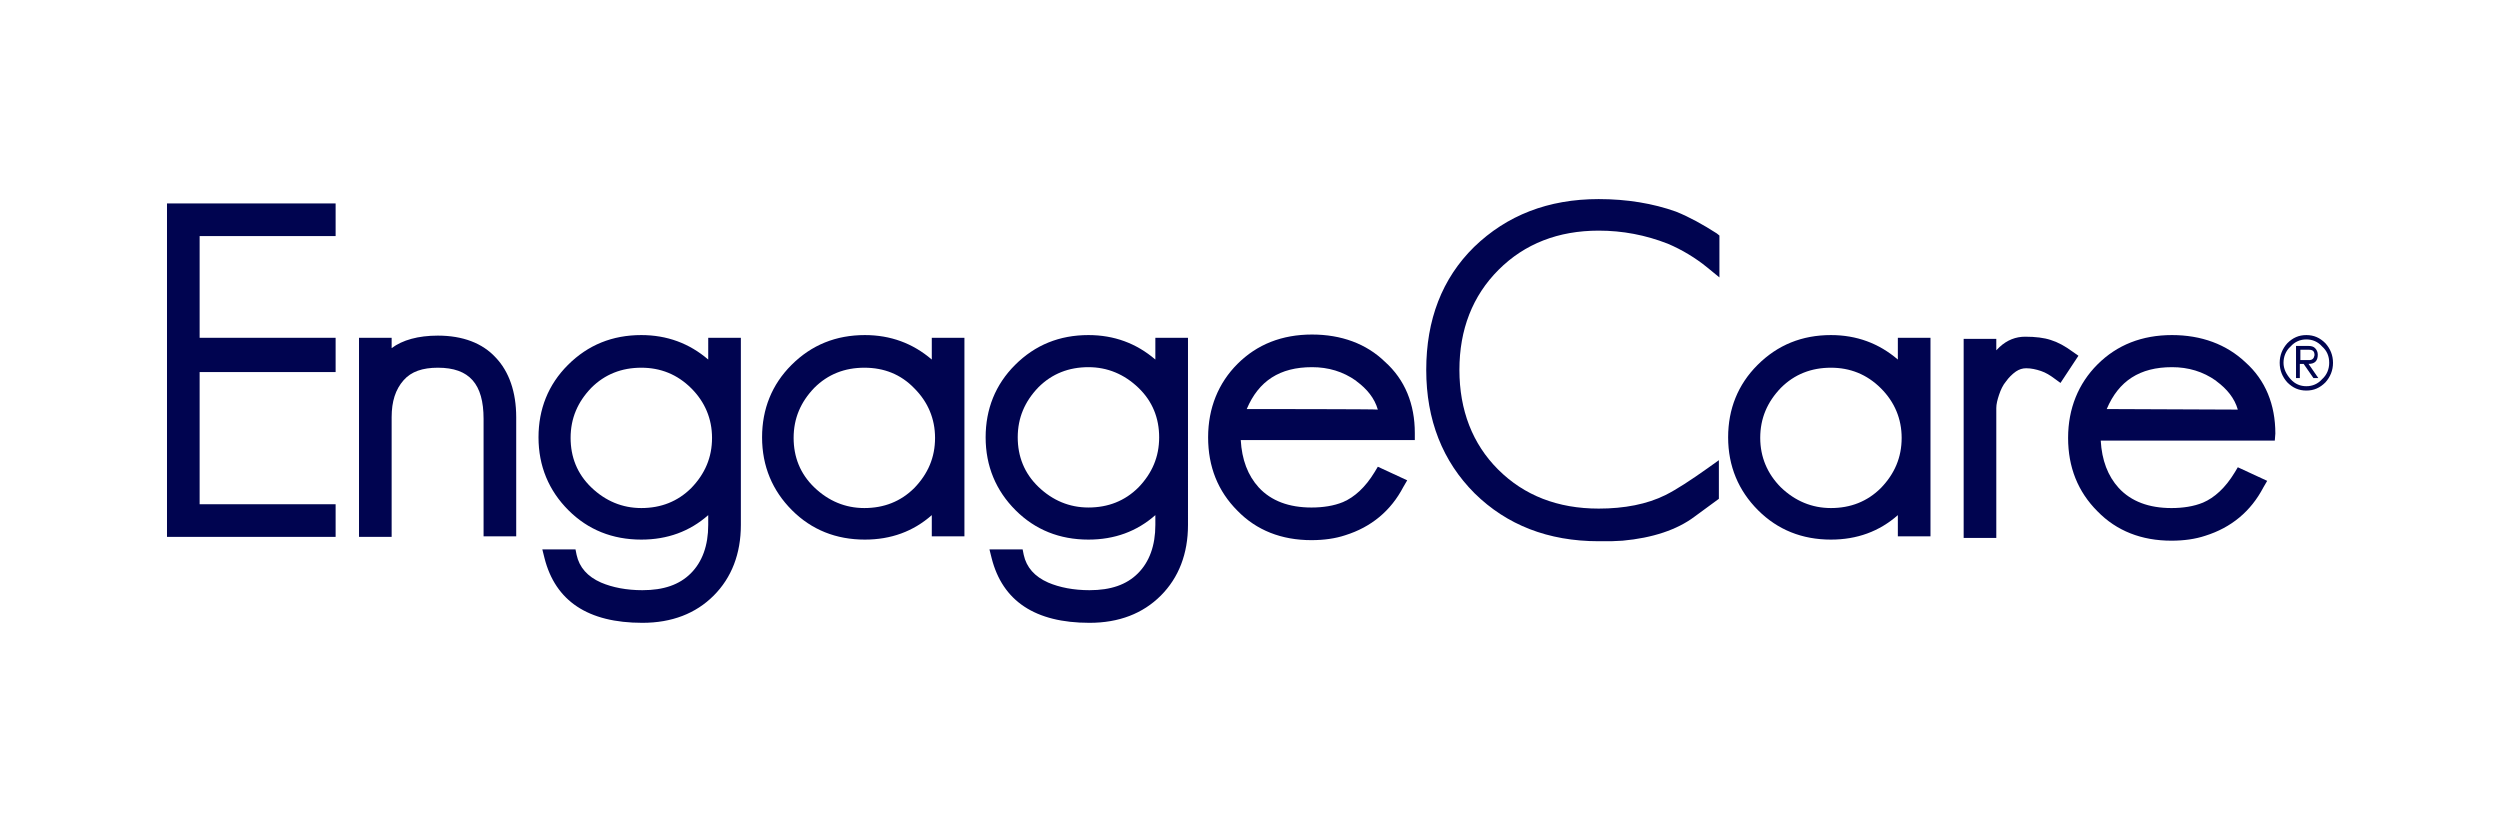 <?xml version="1.0" encoding="utf-8"?>
<!-- Generator: Adobe Illustrator 25.2.1, SVG Export Plug-In . SVG Version: 6.00 Build 0)  -->
<svg version="1.1" id="Original_copy" xmlns="http://www.w3.org/2000/svg" xmlns:xlink="http://www.w3.org/1999/xlink" x="0px"
	 y="0px" viewBox="0 0 459.6 151.2" style="enable-background:new 0 0 459.6 151.2;" xml:space="preserve">
<style type="text/css">
	.st0{fill:#000450;}
</style>
<g>
	<polygon class="st0" points="30.7,98.7 61.7,98.7 61.7,92.7 36.7,92.7 36.7,68.4 61.7,68.4 61.7,62.1 36.7,62.1 36.7,43.4 
		61.7,43.4 61.7,37.4 30.7,37.4 	"/>
	<path class="st0" d="M80.5,61.7c-3.6,0-6.5,0.8-8.5,2.3v-1.9h-6v36.6h6v-22c0-2.9,0.7-5.1,2.2-6.8c1.4-1.6,3.5-2.3,6.3-2.3
		c5.8,0,8.4,3,8.4,9.4v21.6h6V76.7c0-4.6-1.3-8.4-3.8-11C88.7,63.1,85.1,61.7,80.5,61.7z"/>
	<path class="st0" d="M130.2,66.1c-3.5-3-7.6-4.5-12.3-4.5c-5.3,0-9.8,1.8-13.5,5.5c-3.6,3.6-5.4,8.1-5.4,13.3
		c0,5.3,1.9,9.8,5.5,13.4s8.1,5.4,13.4,5.4c4.8,0,8.9-1.5,12.3-4.5v1.8c0,3.8-1.1,6.8-3.2,8.9c-2.1,2.1-5,3.1-8.9,3.1
		c-2.9,0-5.5-0.5-7.6-1.4c-2.5-1.1-4-2.8-4.5-5.1l-0.2-1h-6.1l0.4,1.6c2,7.9,8,11.9,18,11.9c5.4,0,9.8-1.7,13.1-5s5-7.7,5-13V62.1
		h-6L130.2,66.1L130.2,66.1z M127.1,71.4c2.5,2.5,3.8,5.6,3.8,9.1c0,3.6-1.3,6.6-3.8,9.2c-2.5,2.5-5.6,3.7-9.2,3.7
		c-3.5,0-6.6-1.3-9.2-3.8s-3.8-5.6-3.8-9.1c0-3.6,1.3-6.6,3.8-9.2c2.5-2.5,5.6-3.7,9.2-3.7C121.4,67.6,124.5,68.8,127.1,71.4z"/>
	<path class="st0" d="M171.3,66.1c-3.5-3-7.6-4.5-12.3-4.5c-5.3,0-9.8,1.8-13.5,5.5c-3.6,3.6-5.4,8.1-5.4,13.3
		c0,5.3,1.9,9.8,5.5,13.4s8.1,5.4,13.4,5.4c4.8,0,8.9-1.5,12.3-4.5v3.9h6V62.1h-6V66.1z M168.1,71.4c2.5,2.5,3.8,5.6,3.8,9.1
		c0,3.6-1.3,6.6-3.8,9.2c-2.5,2.5-5.6,3.7-9.2,3.7c-3.5,0-6.6-1.3-9.2-3.8s-3.8-5.6-3.8-9.1c0-3.6,1.3-6.6,3.8-9.2
		c2.5-2.5,5.6-3.7,9.2-3.7S165.6,68.8,168.1,71.4z"/>
	<path class="st0" d="M212.4,66.1c-3.5-3-7.6-4.5-12.3-4.5c-5.3,0-9.8,1.8-13.5,5.5c-3.6,3.6-5.4,8.1-5.4,13.3
		c0,5.3,1.9,9.8,5.5,13.4s8.1,5.4,13.4,5.4c4.8,0,8.9-1.5,12.3-4.5v1.8c0,3.8-1.1,6.8-3.2,8.9c-2.1,2.1-5,3.1-8.9,3.1
		c-2.9,0-5.5-0.5-7.6-1.4c-2.5-1.1-4-2.8-4.5-5.1l-0.2-1h-6.1l0.4,1.6c2,7.9,8,11.9,18,11.9c5.4,0,9.8-1.7,13.1-5s5-7.7,5-13V62.1
		h-6V66.1L212.4,66.1z M200.1,93.3c-3.5,0-6.6-1.3-9.2-3.8s-3.8-5.6-3.8-9.1c0-3.6,1.3-6.6,3.8-9.2c2.5-2.5,5.6-3.7,9.2-3.7
		c3.5,0,6.6,1.3,9.2,3.8s3.8,5.6,3.8,9.1c0,3.6-1.3,6.6-3.8,9.2C206.8,92.1,203.7,93.3,200.1,93.3z"/>
	<path class="st0" d="M241.2,61.5c-5.5,0-10.1,1.8-13.7,5.4c-3.5,3.5-5.4,8.1-5.4,13.5s1.8,9.9,5.4,13.5c3.5,3.6,8.1,5.4,13.6,5.4
		c2.3,0,4.4-0.3,6.2-0.9c4.8-1.5,8.4-4.5,10.7-8.9l0.7-1.2l-5.4-2.5l-0.6,1c-1.7,2.8-3.7,4.6-5.8,5.5c-1.7,0.7-3.7,1-5.8,1
		c-4.1,0-7.4-1.2-9.7-3.7c-2-2.2-3.1-5.1-3.3-8.7h32v-1.3c0-5.3-1.8-9.8-5.5-13.1C251.2,63.2,246.6,61.5,241.2,61.5z M229.2,75.2
		c2.2-5.2,6.1-7.7,12-7.7c3,0,5.7,0.8,8.1,2.5l0.1,0.1c1.9,1.4,3.3,3.1,3.9,5.2C253.4,75.2,229.2,75.2,229.2,75.2z"/>
	<path class="st0" d="M308.1,38.9L308.1,38.9c-4.2-1.5-9-2.3-14.2-2.3c-9.3,0-16.9,3-22.9,8.8c-5.9,5.8-8.8,13.4-8.8,22.6
		s3,16.8,8.9,22.7c5.9,5.8,13.5,8.8,22.8,8.8c0.8,0,1.5,0,2.3,0c0.7,0,1.4-0.1,2.1-0.1c5.5-0.5,10-2,13.2-4.4l4.5-3.3v-7.1l-2.1,1.5
		c-3.1,2.2-5.7,3.9-7.7,4.9c-3.4,1.7-7.6,2.5-12.3,2.5c-7.5,0-13.7-2.4-18.5-7.2c-4.7-4.7-7.1-10.9-7.1-18.3s2.4-13.6,7.2-18.4
		c4.8-4.8,11-7.2,18.4-7.2c4.4,0,8.6,0.8,12.7,2.4c2.6,1.1,5.1,2.6,7.3,4.4l2.2,1.8v-7.7l-0.5-0.4C313.1,41.3,310.6,39.9,308.1,38.9
		z"/>
	<path class="st0" d="M348.9,66.1c-3.5-3-7.6-4.5-12.3-4.5c-5.3,0-9.8,1.8-13.5,5.5c-3.6,3.6-5.4,8.1-5.4,13.3
		c0,5.3,1.9,9.8,5.5,13.4s8.1,5.4,13.4,5.4c4.8,0,8.9-1.5,12.3-4.5v3.9h6V62.1h-6V66.1z M345.8,71.4c2.5,2.5,3.8,5.6,3.8,9.1
		c0,3.6-1.3,6.6-3.8,9.2c-2.5,2.5-5.6,3.7-9.2,3.7c-3.5,0-6.6-1.3-9.2-3.8c-2.5-2.5-3.8-5.6-3.8-9.1c0-3.6,1.3-6.6,3.8-9.2
		c2.5-2.5,5.6-3.7,9.2-3.7C340.1,67.6,343.2,68.8,345.8,71.4z"/>
	<path class="st0" d="M367,75c0-0.7,0.2-1.5,0.5-2.4s0.7-1.8,1.3-2.5c0.5-0.7,1.1-1.3,1.8-1.8c0.6-0.4,1.2-0.6,1.9-0.6
		c0.9,0,1.8,0.2,2.7,0.5c0.9,0.3,1.7,0.8,2.5,1.4l1.1,0.8l3.3-5l-1-0.7c-1.5-1.1-2.8-1.8-4.1-2.2l0,0c-1.2-0.4-2.8-0.6-4.7-0.6
		c-1.7,0-3.3,0.6-4.7,1.9c-0.2,0.2-0.4,0.4-0.6,0.6v-2.1h-6v36.6h6L367,75L367,75z"/>
	<path class="st0" d="M418.3,79.7c0-5.3-1.8-9.8-5.5-13.1c-3.5-3.3-8.1-5-13.5-5c-5.5,0-10.1,1.8-13.7,5.4
		c-3.5,3.5-5.4,8.1-5.4,13.5s1.8,9.9,5.4,13.5c3.5,3.6,8.1,5.4,13.6,5.4c2.3,0,4.4-0.3,6.2-0.9c4.8-1.5,8.4-4.5,10.7-8.9l0.7-1.2
		l-5.4-2.5l-0.6,1c-1.7,2.8-3.7,4.6-5.8,5.5c-1.7,0.7-3.7,1-5.8,1c-4.1,0-7.4-1.2-9.7-3.7c-2-2.2-3.1-5.1-3.3-8.7h32L418.3,79.7
		L418.3,79.7z M387.3,75.2c2.2-5.2,6.1-7.7,12-7.7c3,0,5.7,0.8,8.1,2.5l0.1,0.1c1.9,1.4,3.3,3.1,3.9,5.2L387.3,75.2L387.3,75.2z"/>
	<g>
		<path class="st0" d="M426.1,65.2c0-0.5-0.2-0.9-0.5-1.2s-0.7-0.4-1.2-0.4h-2.3v5.9h0.7v-2.6h0.7l1.8,2.6h0.9l-1.8-2.6
			C425.6,66.9,426.1,66.3,426.1,65.2z M424.5,66.2h-1.6v-1.9h1.6c0.7,0,1,0.3,1,1C425.4,65.9,425.1,66.2,424.5,66.2z"/>
		<path class="st0" d="M427.5,63.1c-1-1-2.1-1.5-3.5-1.5s-2.5,0.5-3.5,1.5c-0.9,1-1.4,2.2-1.4,3.6s0.5,2.6,1.4,3.6
			c1,1,2.1,1.5,3.5,1.5s2.5-0.5,3.5-1.5c0.9-1,1.4-2.2,1.4-3.6C428.9,65.3,428.4,64.1,427.5,63.1z M428.2,66.7c0,1.1-0.4,2.2-1.3,3
			c-0.8,0.9-1.8,1.3-2.9,1.3s-2.1-0.4-2.9-1.3s-1.3-1.9-1.3-3s0.4-2.2,1.3-3c0.8-0.9,1.8-1.3,2.9-1.3s2.1,0.4,2.9,1.3
			C427.8,64.5,428.2,65.5,428.2,66.7z"/>
	</g>
</g>
</svg>
